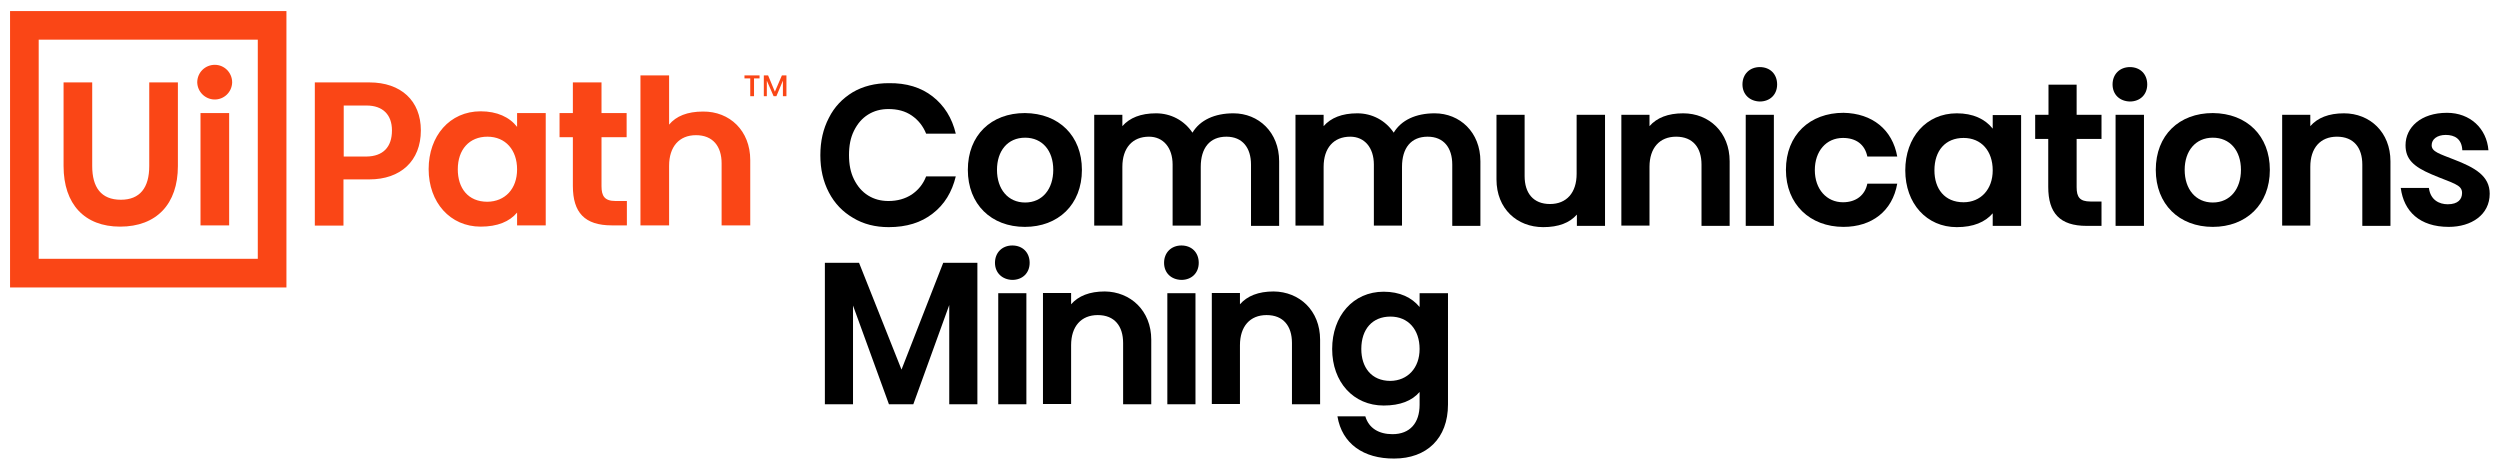 <?xml version="1.0" encoding="utf-8"?>
<!-- Generator: Adobe Illustrator 26.5.0, SVG Export Plug-In . SVG Version: 6.00 Build 0)  -->
<svg version="1.1" id="Layer_1" xmlns="http://www.w3.org/2000/svg" xmlns:xlink="http://www.w3.org/1999/xlink" x="0px" y="0px"
	 viewBox="0 0 995 187" style="enable-background:new 0 0 970 187;" xml:space="preserve">
<style type="text/css">
	.st0{fill:#FA4616;}
	.st1{enable-background:new    ;}
</style>
<g>
	<path class="st0" d="M4,4.4h110v110H4V4.4z M15.4,103h87.2V15.8H15.4V103z M59.4,32.8h11.4v33.3c0,15.1-8.5,24.1-23,24.1
		c-14.1,0-22.5-8.9-22.5-24.1V32.8h11.4v33.3c0,8.4,3.5,13.4,11.4,13.4c7.6,0,11.3-4.8,11.3-13.4L59.4,32.8z M92.4,32.8
		c-0.1,3.9-3.3,6.9-7.1,6.8c-3.7-0.1-6.7-3.1-6.8-6.8c0-3.9,3.1-7,7-7C89.3,25.8,92.4,28.9,92.4,32.8 M79.8,45h11.4v44.7H79.8V45z
		 M167.5,51.9c0,12.2-8.1,19.5-20.5,19.5h-10.3v18.4h-11.4v-57H147C159.6,32.8,167.5,40.1,167.5,51.9 M156,51.9
		c0-6.2-3.6-9.9-10.1-9.9h-9.1v20.3h9.1C152.4,62.2,156,58.6,156,51.9 M205.8,45h11.4v44.7h-11.4v-5.1c-3,3.6-7.8,5.6-14.5,5.6
		c-12.1,0-20.7-9.6-20.7-22.9c0-13.2,8.4-23,20.7-23c6.5,0,11.5,2.3,14.5,6.2V45z M205.8,67.4c0-7.7-4.6-13-11.8-13
		s-11.8,5.1-11.8,13c0,7.4,4,12.9,11.8,12.9C201,80.2,205.8,75.2,205.8,67.4 M245,80h4.5v9.7h-6c-10.8,0-15.5-5.1-15.5-15.7V54.6
		h-5.3V45h5.3V32.8h11.4V45h10v9.6h-10v19.5C239.4,78,240.6,80,245,80 M298.6,63.7v26h-11.4V65c0-6.8-3.5-11.2-10.2-11.2
		s-10.7,4.6-10.7,12.2v23.7h-11.4V30h11.4v19.6c2.8-3.4,7.3-5.2,13.5-5.2C290.4,44.3,298.6,52,298.6,63.7 M296.3,30h6v1.2h-2.2v7.1
		h-1.5v-7.1h-2.3V30z M313,30v8.3h-1.4v-6.2l-2.6,6.2h-1.1l-2.7-6.2v6.2H304V30h1.7l2.7,6.5l2.8-6.5H313z"/>
	<g class="st1">
		<path d="M371.2,38.4c4.6,3.6,7.7,8.5,9.2,14.8h-11.8c-1.2-3-3.1-5.4-5.7-7.2c-2.6-1.8-5.7-2.6-9.3-2.6c-3,0-5.7,0.7-8.1,2.2
			c-2.4,1.5-4.2,3.6-5.6,6.4c-1.4,2.8-2,6-2,9.7c0,3.7,0.6,6.9,2,9.7c1.4,2.8,3.2,4.9,5.6,6.4c2.4,1.5,5.1,2.2,8.1,2.2
			c3.6,0,6.7-0.9,9.3-2.6c2.6-1.8,4.5-4.1,5.7-7.2h11.8c-1.5,6.2-4.5,11.2-9.2,14.8c-4.6,3.6-10.4,5.4-17.5,5.4
			c-5.3,0-10.1-1.2-14.2-3.7c-4.1-2.4-7.3-5.7-9.6-10.1c-2.3-4.4-3.4-9.3-3.4-14.8c0-5.6,1.1-10.5,3.4-14.9
			c2.2-4.4,5.4-7.7,9.5-10.2c4.1-2.4,8.9-3.6,14.3-3.6C360.8,33,366.6,34.8,371.2,38.4z"/>
		<path d="M430.6,67.6c0,13.9-9.5,22.7-22.7,22.7c-13.4,0-22.7-9-22.7-22.7c0-13.8,9.3-22.6,22.7-22.6
			C421.5,45.1,430.6,54.1,430.6,67.6z M396.8,67.6c0,7.7,4.4,13,11.2,13c6.9,0,11.2-5.4,11.2-13c0-7.7-4.4-12.8-11.2-12.8
			C401,54.8,396.8,60.1,396.8,67.6z"/>
		<path d="M509.1,64.2v25.7h-11.2V65.5c0-6.7-3.4-11.1-9.8-11.1c-6.6,0-10.2,4.5-10.2,12v23.4h-11.2V65.5c0-6.7-3.7-11.1-9.4-11.1
			c-6.6,0-10.6,4.5-10.6,12v23.4h-11.2V45.7h11.2v4.5c2.9-3.3,7.3-5.1,13.4-5.1c5.9,0,11.2,2.8,14.5,7.7c3-5,8.8-7.7,16.3-7.7
			C500.9,45.1,509.1,52.6,509.1,64.2z"/>
		<path d="M589.2,64.2v25.7H578V65.5c0-6.7-3.4-11.1-9.8-11.1c-6.6,0-10.2,4.5-10.2,12v23.4h-11.2V65.5c0-6.7-3.7-11.1-9.4-11.1
			c-6.6,0-10.6,4.5-10.6,12v23.4h-11.2V45.7h11.2v4.5c2.9-3.3,7.3-5.1,13.4-5.1c5.9,0,11.2,2.8,14.5,7.7c3-5,8.8-7.7,16.3-7.7
			C581,45.1,589.2,52.6,589.2,64.2z"/>
		<path d="M638.8,45.7v44.2h-11.2v-4.5c-2.9,3.3-7.3,5-13.4,5c-10.4,0-18.6-7.3-18.6-19V45.7h11.2v24.4c0,6.7,3.4,11.1,10.1,11.1
			c6.6,0,10.6-4.5,10.6-12V45.7H638.8z"/>
		<path d="M688.4,64.2v25.7h-11.2V65.5c0-6.7-3.4-11.1-10.1-11.1c-6.6,0-10.6,4.5-10.6,12v23.4h-11.2V45.7h11.2v4.5
			c2.9-3.3,7.3-5.1,13.4-5.1C680.2,45.1,688.4,52.6,688.4,64.2z"/>
		<path d="M693.5,33.6c0-4.1,2.9-6.9,6.9-6.9c4.1,0,6.9,2.8,6.9,6.9c0,4.1-2.9,6.8-6.9,6.8C696.4,40.3,693.5,37.6,693.5,33.6z
			 M706,45.7v44.2h-11.2V45.7H706z"/>
		<path d="M755.1,62.3h-11.9c-1-4.9-4.6-7.4-9.7-7.4c-6.7,0-11.2,5.3-11.2,12.8c0,7.6,4.7,12.8,11.2,12.8c5.3,0,8.8-2.9,9.7-7.4
			h11.9c-1.9,10.9-10.1,17.2-21.4,17.2c-13.3,0-22.9-9-22.9-22.7c0-14,9.6-22.7,22.9-22.7C745.2,45.1,753.2,51.6,755.1,62.3z"/>
		<path d="M804.4,45.7v44.2h-11.3v-5c-3,3.5-7.7,5.5-14.3,5.5c-12,0-20.5-9.4-20.5-22.6c0-13.1,8.3-22.7,20.5-22.7
			c6.4,0,11.2,2.2,14.3,6.1v-5.4H804.4z M793.1,67.8c0-7.7-4.5-12.9-11.6-12.9c-7.2,0-11.6,5-11.6,12.9c0,7.3,4,12.7,11.6,12.7
			C788.3,80.5,793.1,75.4,793.1,67.8z"/>
		<path d="M836.4,80.2v9.7h-5.9c-10.7,0-15.3-5.1-15.3-15.5V55.3H810v-9.6h5.3v-12h11.2v12h9.9v9.6h-9.9v19.2c0,3.9,1.2,5.7,5.5,5.7
			H836.4z"/>
		<path d="M840.8,33.6c0-4.1,2.9-6.9,6.9-6.9c4.1,0,6.9,2.8,6.9,6.9c0,4.1-2.9,6.8-6.9,6.8C843.6,40.3,840.8,37.6,840.8,33.6z
			 M853.3,45.7v44.2H842V45.7H853.3z"/>
		<path d="M903.4,67.6c0,13.9-9.5,22.7-22.7,22.7c-13.4,0-22.7-9-22.7-22.7c0-13.8,9.3-22.6,22.7-22.6
			C894.3,45.1,903.4,54.1,903.4,67.6z M869.5,67.6c0,7.7,4.4,13,11.2,13c6.9,0,11.2-5.4,11.2-13c0-7.7-4.4-12.8-11.2-12.8
			C873.8,54.8,869.5,60.1,869.5,67.6z"/>
		<path d="M951.4,64.2v25.7h-11.2V65.5c0-6.7-3.4-11.1-10.1-11.1c-6.6,0-10.6,4.5-10.6,12v23.4h-11.2V45.7h11.2v4.5
			c2.9-3.3,7.3-5.1,13.4-5.1C943.2,45.1,951.4,52.6,951.4,64.2z"/>
		<path d="M990.4,59.8H980c-0.2-4.5-3-6.1-6.6-6.1c-3.4,0-5.6,1.7-5.6,4.1c0,2.6,3.1,3.4,8.9,5.7c8.3,3.2,14.2,6.5,14.2,13.6
			c0,8.4-7.3,13.2-16.3,13.2c-11.6,0-17.9-6.2-19.1-15.5h11.2c0.6,4.8,4.1,6.5,7.5,6.5c4.1,0,5.7-2,5.7-4.5c0-3.4-3.7-3.8-12.1-7.4
			c-7.3-3.1-10.4-6.1-10.4-11.6c0-7.1,6.1-12.9,16.5-12.9C983.1,44.9,989.7,51.1,990.4,59.8z"/>
	</g>
	<g class="st1">
		<path d="M389,160.9h-11.2v-39.5l-14.3,39.5h-9.7l-14.3-39.3v39.3h-11.2v-56.3h13.6l16.9,42.5l16.6-42.5H389V160.9z"/>
		<path d="M396,104.6c0-4.1,2.9-6.9,6.9-6.9c4.1,0,6.9,2.8,6.9,6.9c0,4.1-2.9,6.8-6.9,6.8C398.9,111.3,396,108.6,396,104.6z
			 M408.5,116.7v44.2h-11.2v-44.2H408.5z"/>
		<path d="M458.2,135.2v25.7h-11.2v-24.4c0-6.7-3.4-11.1-10.1-11.1c-6.6,0-10.6,4.5-10.6,12v23.4h-11.2v-44.2h11.2v4.5
			c2.9-3.3,7.3-5.1,13.4-5.1C449.9,116.1,458.2,123.6,458.2,135.2z"/>
		<path d="M463.3,104.6c0-4.1,2.9-6.9,6.9-6.9c4.1,0,6.9,2.8,6.9,6.9c0,4.1-2.9,6.8-6.9,6.8C466.1,111.3,463.3,108.6,463.3,104.6z
			 M475.8,116.7v44.2h-11.2v-44.2H475.8z"/>
		<path d="M525.4,135.2v25.7h-11.2v-24.4c0-6.7-3.4-11.1-10.1-11.1c-6.6,0-10.6,4.5-10.6,12v23.4h-11.2v-44.2h11.2v4.5
			c2.9-3.3,7.3-5.1,13.4-5.1C517.2,116.1,525.4,123.6,525.4,135.2z"/>
		<path d="M532.3,165.7h11.1c1.4,4.8,5.5,7.1,10.8,7.1c7,0,10.8-4.5,10.8-11.7v-5.1c-3,3.5-7.7,5.4-14.3,5.4
			c-12,0-20.5-9.3-20.5-22.5c0-13.1,8.3-22.8,20.5-22.8c6.4,0,11.2,2.3,14.3,6.1v-5.5h11.3V161c0,13.5-8.5,21.5-21.4,21.5
			C542.7,182.6,534.1,176.6,532.3,165.7z M565,138.9c0-7.7-4.5-12.9-11.6-12.9c-7.2,0-11.6,5-11.6,12.9c0,7.3,4,12.7,11.6,12.7
			C560.2,151.5,565,146.5,565,138.9z"/>
	</g>
</g>
</svg>
